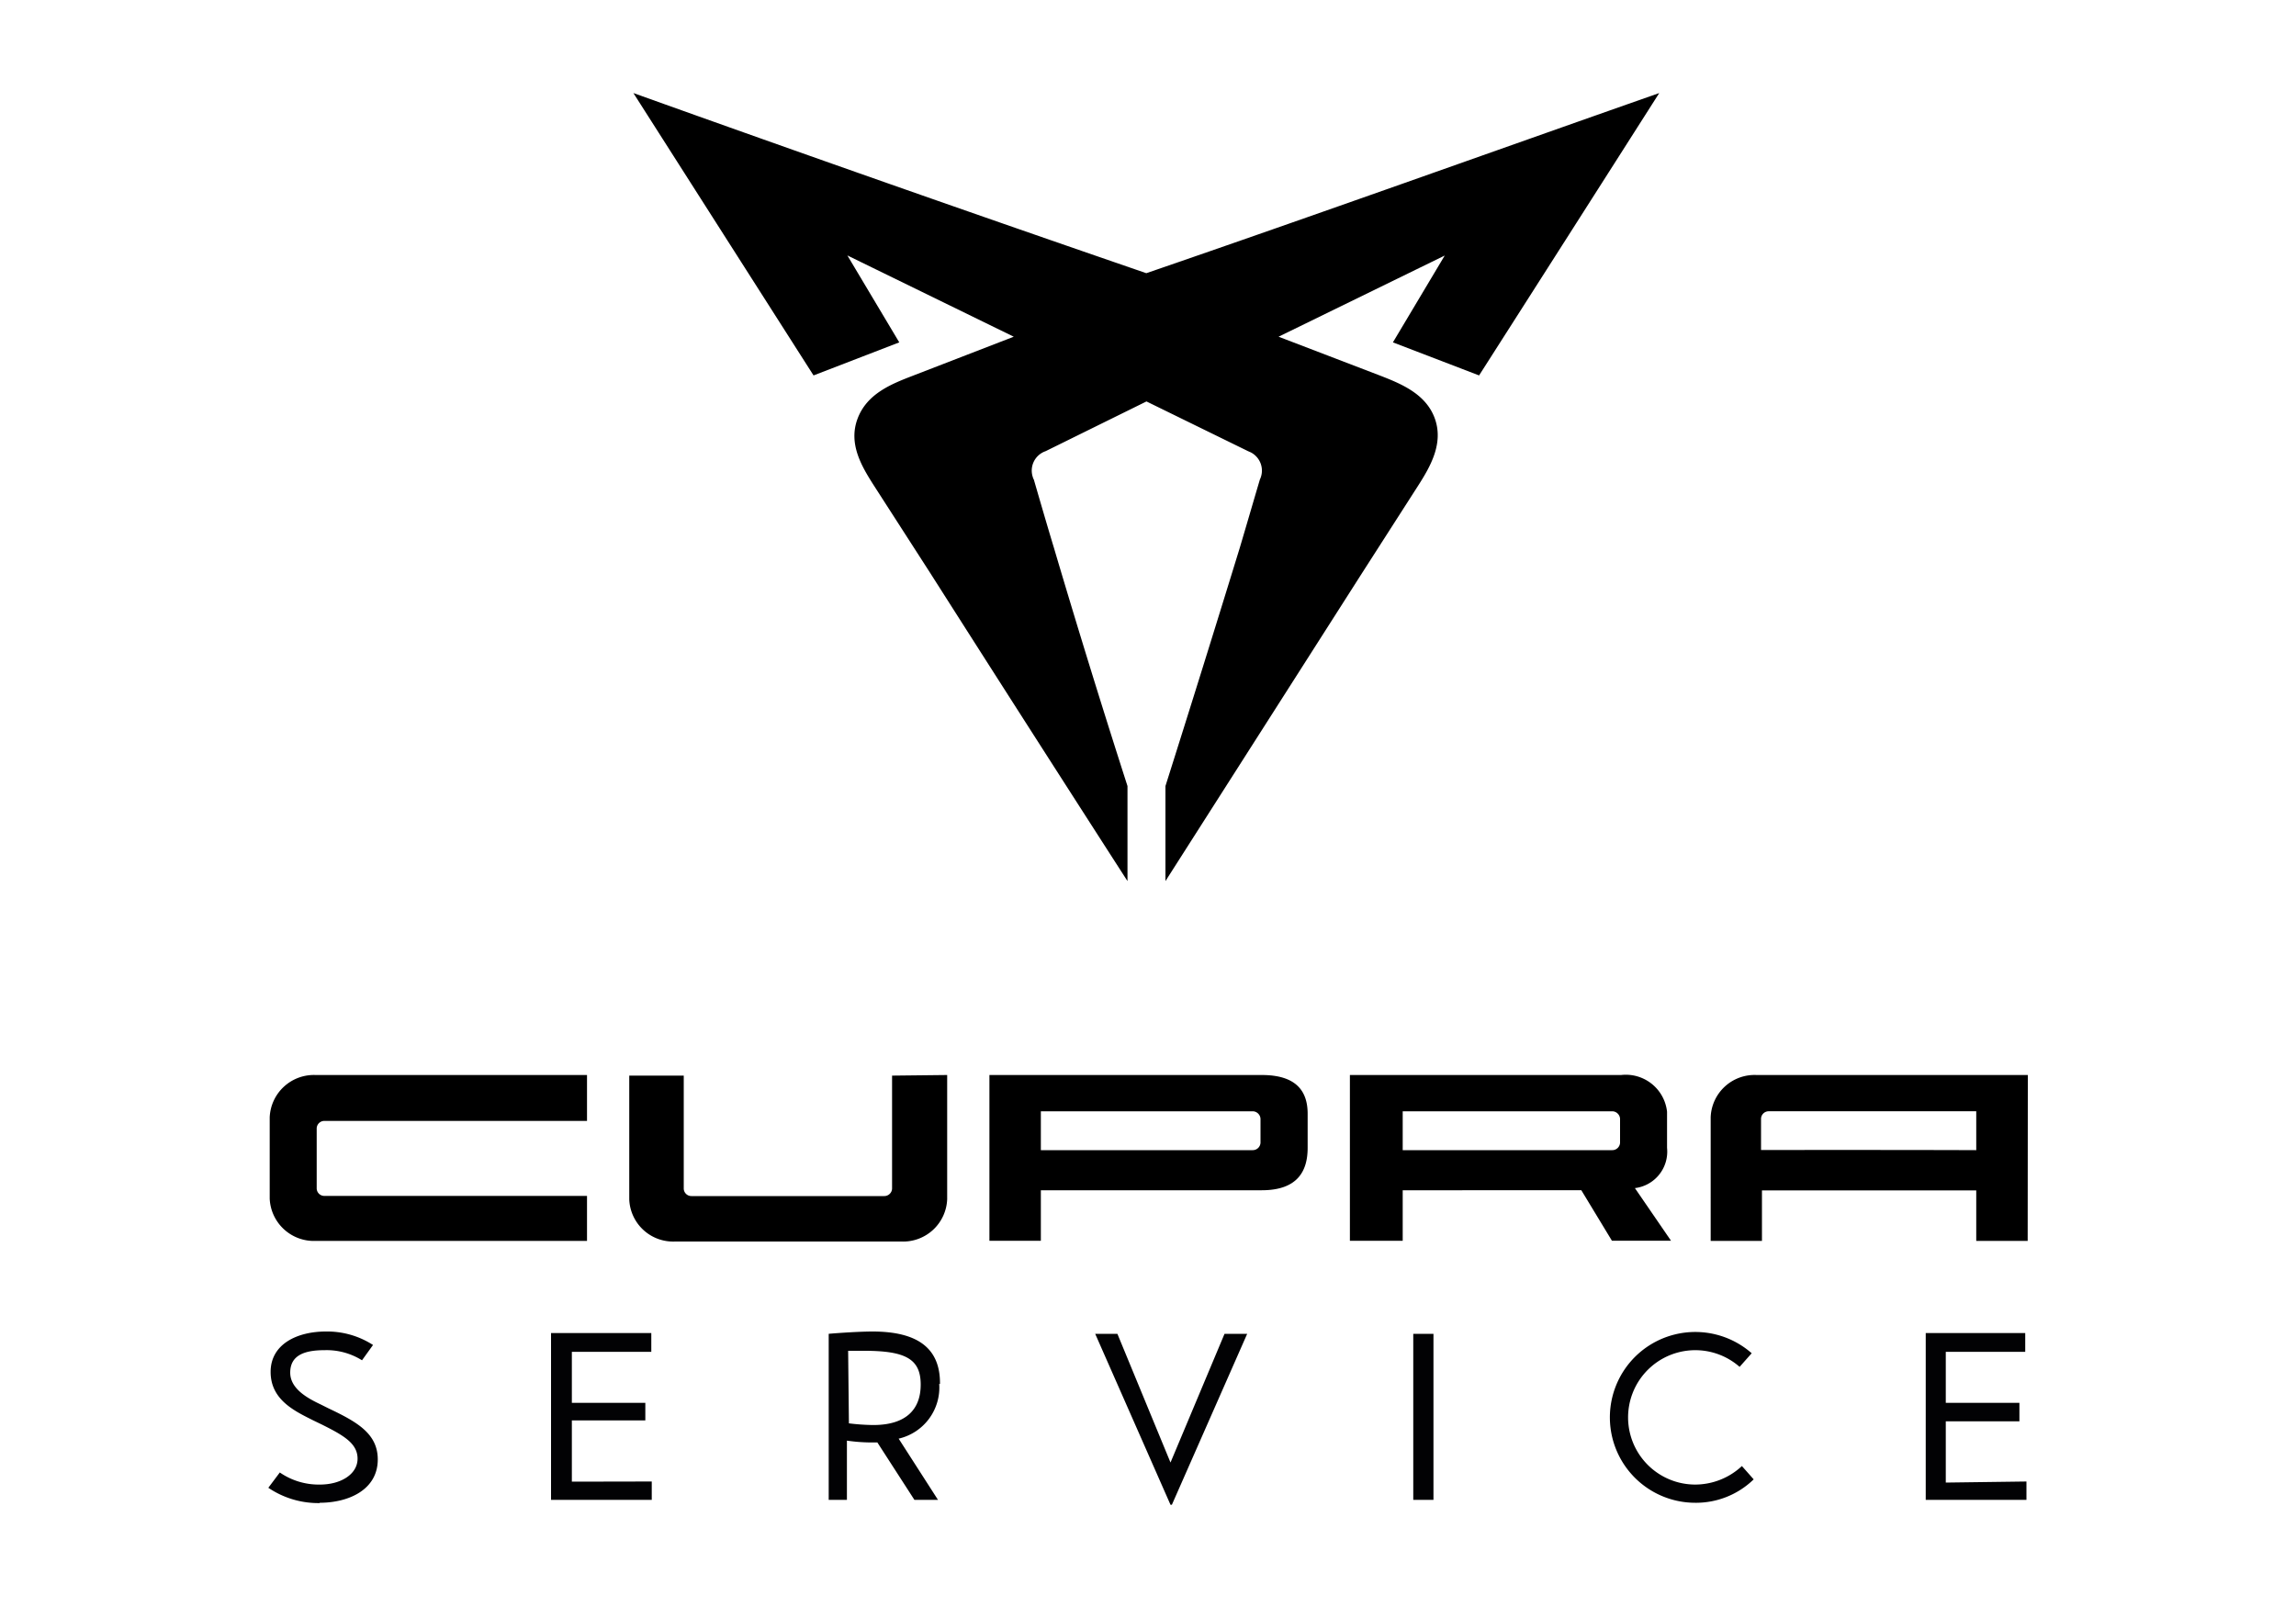 <svg data-name="Ebene 1" xmlns="http://www.w3.org/2000/svg" viewBox="0 0 150 105"><path d="M127.12 96.87v-4h4.81v-1.21h-4.81v-3.33h5.19V87.1h-6.5V98h6.58v-1.2Zm-16.4 1.32a5.41 5.41 0 0 0 3.85-1.53l-.77-.87a4.48 4.48 0 0 1-3.08 1.21 4.39 4.39 0 1 1 2.93-7.69l.79-.89a5.58 5.58 0 1 0-3.69 9.77m-17.1-11.04h-1.32V98h1.32Zm-13.65 0-3.53 8.41L73 87.15h-1.45l4.92 11.17h.09l4.92-11.17Zm-24.59 1.11h1.05c2.73 0 3.69.55 3.69 2.21s-1 2.64-3.1 2.64a14.18 14.18 0 0 1-1.59-.11Zm6 2.18C61.44 88.13 60 87 57 87c-.87 0-2.31.1-2.86.15V98h1.19v-3.87a11.62 11.62 0 0 0 1.67.12h.32L59.74 98h1.54l-2.57-4a3.43 3.43 0 0 0 2.65-3.59m-24 6.4v-4h4.8v-1.15h-4.8v-3.33h5.19V87.1H36V98h6.58v-1.2Zm-16.49 1.38c1.94 0 3.81-.87 3.81-2.83 0-1.7-1.37-2.46-3.22-3.34l-.5-.25c-.8-.38-2-1-2-2.08s.83-1.47 2.23-1.47a4.36 4.36 0 0 1 2.46.66l.72-1a5.51 5.51 0 0 0-3.09-.88c-1.83 0-3.6.8-3.6 2.64s1.6 2.57 2.79 3.17l.56.27c1.42.71 2.33 1.23 2.33 2.23S22.29 97 20.9 97a4.47 4.47 0 0 1-2.62-.79l-.75 1a5.83 5.83 0 0 0 3.38 1" style="fill:#020204"/><path d="M94.4 16.69 83.53 22l6.63 2.54c1.36.53 3 1.19 3.58 2.81s-.29 3.13-1.09 4.38L89 37.42 76.14 57.57v-6.21Q78.6 43.59 81 35.78c.44-1.48.88-3 1.31-4.45a1.34 1.34 0 0 0-.61-1.78l-.16-.07-6.64-3.25-6.59 3.25a1.34 1.34 0 0 0-.83 1.71.42.42 0 0 0 .06.14c.43 1.48.87 3 1.31 4.45q2.31 7.81 4.81 15.58v6.21q-6.47-10.05-12.9-20.15l-3.65-5.67c-.8-1.25-1.7-2.73-1.09-4.38s2.22-2.28 3.59-2.81L66.23 22l-10.87-5.31 3.39 5.68-5.6 2.16Q47.26 15.3 41.38 6.08q16.74 6 33.51 11.77C86.09 14 97.24 10 108.4 6.08q-5.88 9.23-11.77 18.45L91 22.37l3.39-5.68"/><path d="M91.64 72.61v2.54h13.68a.51.51 0 0 0 .52-.48V73.1a.52.52 0 0 0-.51-.49H91.64Zm-3.45 8.46V70.24h17.72a2.71 2.71 0 0 1 3 2.4s0 .09 0 .13V75a2.4 2.4 0 0 1-2.1 2.63l2.36 3.44h-3.86l-2-3.3H91.64v3.3Z" style="fill-rule:evenodd"/><path d="M38.35 81.08H20.62a2.89 2.89 0 0 1-3-2.76V73a2.89 2.89 0 0 1 3-2.76h17.73v3H21.21a.5.5 0 0 0-.52.48v3.94a.5.5 0 0 0 .52.48h17.14Zm23.53-10.84v8.12a2.88 2.88 0 0 1-3 2.76H44.11a2.87 2.87 0 0 1-3-2.75v-8.09h3.56v7.39a.5.5 0 0 0 .52.48h12.57a.51.51 0 0 0 .52-.48v-7.39Zm67.23 4.91v-2.54h-13.54a.5.5 0 0 0-.52.48v2.05s9.23-.01 14.06.01Zm3.36 5.93h-3.36v-3.3h-14v3.3h-3.35V73a2.87 2.87 0 0 1 3-2.76h17.72ZM68 75.15h13.83a.51.51 0 0 0 .52-.48V73.1a.52.52 0 0 0-.51-.49H68Zm14.43-4.91c2.2 0 3 1 3 2.53V75c0 1.53-.67 2.77-3 2.77H68v3.3h-3.36V70.24Z"/></svg>
